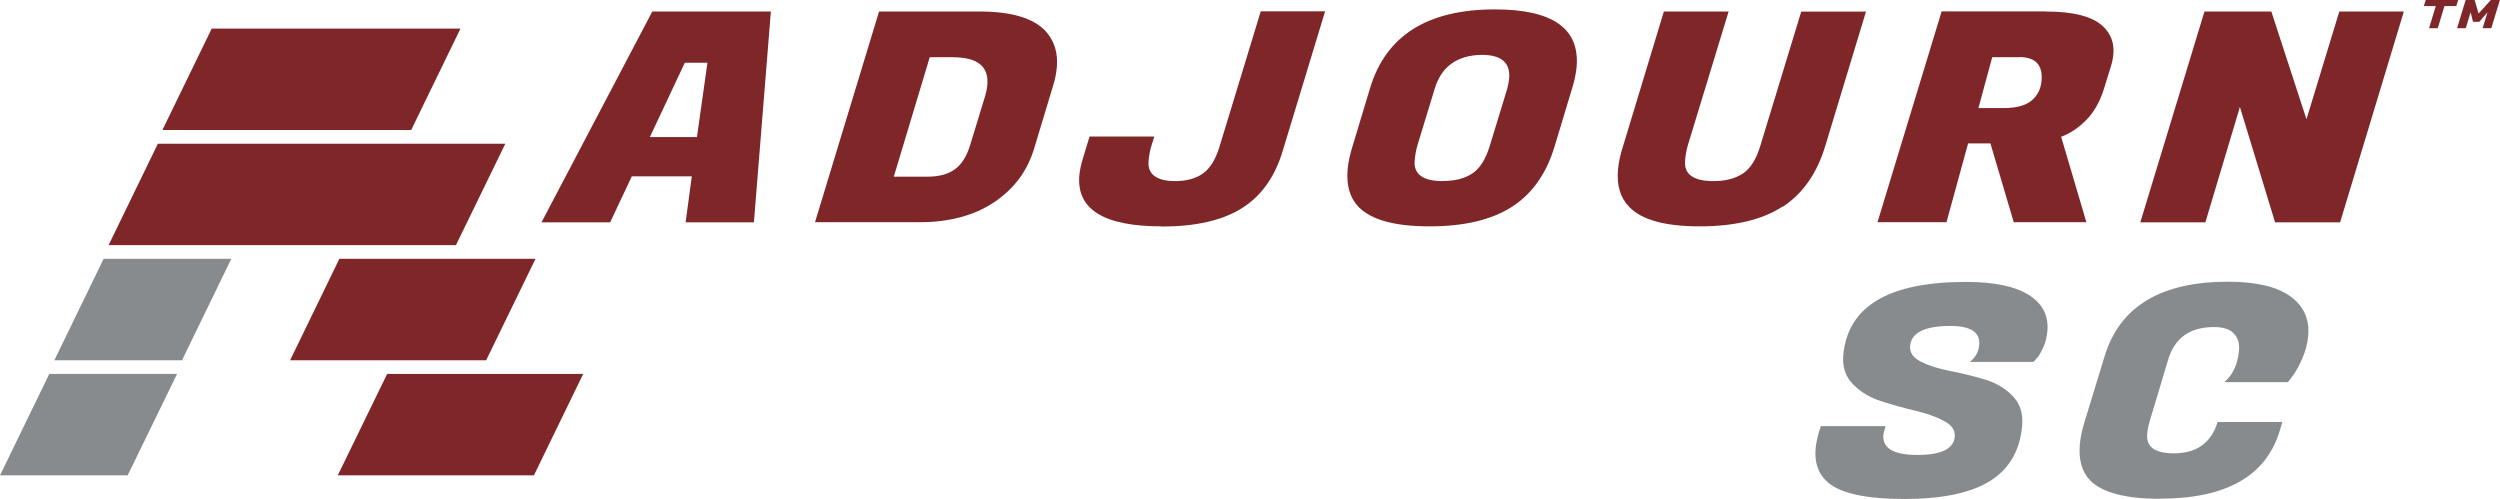<?xml version="1.0" encoding="UTF-8"?>
<svg xmlns="http://www.w3.org/2000/svg" id="Layer_2" data-name="Layer 2" viewBox="0 0 247.51 49.38">
  <defs>
    <style>
      .cls-1 {
        fill: #888b8d;
      }

      .cls-2 {
        fill: #7f2629;
      }
    </style>
  </defs>
  <g id="Layer_1-2" data-name="Layer 1">
    <g>
      <g>
        <polygon class="cls-2" points="40.71 12.87 45.59 2.83 20.96 2.83 16.08 12.87 40.71 12.87"></polygon>
        <polygon class="cls-2" points="45.14 24.27 50.03 14.23 15.63 14.23 10.75 24.27 45.14 24.27"></polygon>
        <polygon class="cls-1" points="18.02 35.67 22.9 25.62 10.26 25.62 5.38 35.67 18.02 35.67"></polygon>
        <polygon class="cls-1" points="12.64 47.06 17.53 37.02 4.88 37.02 0 47.06 12.64 47.06"></polygon>
        <polygon class="cls-2" points="48.13 35.67 53.02 25.62 33.6 25.62 28.72 35.67 48.13 35.67"></polygon>
        <polygon class="cls-2" points="52.86 47.06 57.74 37.02 38.33 37.02 33.44 47.06 52.86 47.06"></polygon>
      </g>
      <g>
        <path class="cls-2" d="M67.88,22.01l.61-4.55h-5.94l-2.14,4.55h-6.8L64.58,1.14h11.74l-1.68,20.87h-6.76Zm-.08-15.8l-3.46,7.36h4.66l1.04-7.36h-2.24Z"></path>
        <path class="cls-2" d="M97,1.14c3.11,0,5.27,.64,6.49,1.91,.89,.97,1.27,2.17,1.14,3.62-.05,.52-.15,1.07-.32,1.65l-1.95,6.46c-.67,2.18-1.98,3.93-3.95,5.25-1.97,1.31-4.42,1.97-7.36,1.97h-10.36L87.03,1.14h9.96Zm-2.64,4.52h-2.31l-3.56,11.83h3.38c1.12,0,2.01-.25,2.68-.74,.67-.49,1.17-1.3,1.51-2.42l1.45-4.75c.13-.42,.21-.81,.24-1.16,.16-1.84-.97-2.75-3.39-2.75Z"></path>
        <path class="cls-2" d="M114.99,22.41c-5.72,0-8.43-1.69-8.13-5.07,.05-.52,.17-1.08,.36-1.68l.65-2.14h6.41l-.3,.96c-.14,.48-.23,.98-.27,1.48-.04,.5,.07,.92,.35,1.25,.43,.48,1.19,.72,2.28,.72s2-.24,2.71-.72,1.28-1.37,1.68-2.67l4.09-13.42h6.37l-4.2,13.83c-.77,2.57-2.12,4.46-4.05,5.67-1.93,1.21-4.58,1.81-7.95,1.81Z"></path>
        <path class="cls-2" d="M148.01,.93c5.72,0,8.41,1.9,8.08,5.71-.06,.64-.2,1.32-.43,2.06l-1.75,5.8c-.81,2.69-2.21,4.68-4.22,5.97-2.01,1.3-4.74,1.94-8.18,1.94s-5.78-.65-7.02-1.94c-.85-.89-1.2-2.12-1.07-3.68,.06-.7,.22-1.46,.48-2.29l1.75-5.8c1.57-5.18,5.68-7.77,12.35-7.77Zm-5.15,16.99c1.19,0,2.16-.25,2.91-.75,.76-.5,1.33-1.43,1.74-2.78l1.7-5.57c.11-.39,.17-.73,.2-1.04,.14-1.57-.77-2.35-2.71-2.35-2.45,.04-4.01,1.17-4.67,3.39l-1.7,5.57c-.14,.48-.23,.99-.27,1.51-.12,1.35,.82,2.03,2.81,2.03Z"></path>
        <path class="cls-2" d="M176.43,20.48c-2,1.29-4.72,1.93-8.16,1.93s-5.77-.65-6.98-1.94c-.87-.89-1.24-2.12-1.1-3.68,.06-.7,.22-1.46,.49-2.29l4.05-13.36h6.41l-4.04,13.25c-.14,.48-.23,.99-.27,1.51-.12,1.35,.82,2.03,2.81,2.03,1.19,0,2.16-.25,2.91-.75,.76-.5,1.34-1.43,1.74-2.78l4.04-13.25h6.41l-4.05,13.36c-.83,2.71-2.24,4.7-4.24,5.99Z"></path>
        <path class="cls-2" d="M202.55,1.14c2.71,0,4.59,.48,5.64,1.45,.79,.74,1.14,1.66,1.04,2.78-.03,.39-.12,.79-.25,1.22l-.7,2.26c-.4,1.26-.98,2.27-1.74,3.04s-1.59,1.32-2.48,1.65l2.5,8.46h-7.19l-2.31-7.8h-2.21l-2.14,7.8h-6.83l6.35-20.87h10.32Zm-2.64,4.52h-2.67l-1.37,5.04h2.49c1.26,0,2.18-.25,2.77-.74,.59-.49,.92-1.14,.99-1.96,.14-1.57-.6-2.35-2.21-2.35Z"></path>
        <path class="cls-2" d="M237.99,1.14l-6.31,20.87h-6.44l-3.48-11.42-3.42,11.42h-6.44l6.35-20.87h6.62l3.48,10.67,3.25-10.67h6.41Z"></path>
      </g>
      <g>
        <path class="cls-1" d="M186.46,43.04c-.12,1.33,1.01,2,3.37,2s3.59-.6,3.7-1.8c.06-.64-.3-1.16-1.07-1.57-.77-.41-1.72-.74-2.85-1.01-1.13-.27-2.25-.58-3.37-.94-1.12-.36-2.05-.92-2.79-1.68-.74-.76-1.06-1.71-.96-2.85,.42-4.85,4.47-7.28,12.13-7.28,2.8,0,4.88,.43,6.24,1.29,1.36,.86,1.97,2.05,1.84,3.58-.05,.56-.18,1.1-.41,1.61s-.44,.87-.65,1.09l-.32,.35h-6.3c.56-.44,.87-1,.93-1.68,.11-1.26-.84-1.88-2.86-1.88-2.54,0-3.86,.66-3.98,1.97-.06,.66,.3,1.18,1.07,1.57,.77,.39,1.72,.69,2.86,.91,1.13,.22,2.26,.5,3.4,.83,1.13,.33,2.07,.87,2.81,1.64,.74,.76,1.06,1.75,.95,2.97-.22,2.45-1.28,4.28-3.18,5.46-1.91,1.19-4.73,1.78-8.48,1.78s-6.26-.54-7.55-1.62c-.95-.81-1.36-1.93-1.24-3.36,.05-.54,.17-1.13,.37-1.77l.15-.46h6.41l-.1,.35c-.06,.19-.1,.37-.12,.52Z"></path>
        <path class="cls-1" d="M213.84,49.38c-3.39,0-5.69-.6-6.89-1.8-.83-.85-1.17-2.04-1.04-3.57,.06-.66,.2-1.36,.43-2.12l2.04-6.67c1.5-4.89,5.57-7.33,12.21-7.33,2.75,0,4.8,.48,6.14,1.43,1.34,.96,1.94,2.27,1.79,3.93-.07,.77-.27,1.54-.61,2.3-.34,.76-.66,1.33-.95,1.7l-.44,.58h-6.3c.85-.73,1.33-1.78,1.45-3.13,.06-.71-.11-1.28-.53-1.7-.41-.42-1.06-.62-1.94-.62-2.4,0-3.91,1.08-4.55,3.25l-1.76,5.86c-.16,.5-.27,1-.31,1.48-.11,1.28,.77,1.91,2.64,1.91,2.25,0,3.7-1.03,4.33-3.1h6.41l-.25,.84c-1.34,4.5-5.3,6.75-11.87,6.75Z"></path>
      </g>
      <g>
        <path class="cls-2" d="M243.18,.6h-1.17l-.66,2.19h-.86l.66-2.19h-1.18l.19-.6h3.21l-.19,.6Z"></path>
        <path class="cls-2" d="M245,0l.39,1.34,1.21-1.34h.9l-.85,2.79h-.86l.48-1.57-.81,.94h-.62l-.24-.94-.48,1.57h-.86l.85-2.79h.9Z"></path>
      </g>
    </g>
  </g>
</svg>
